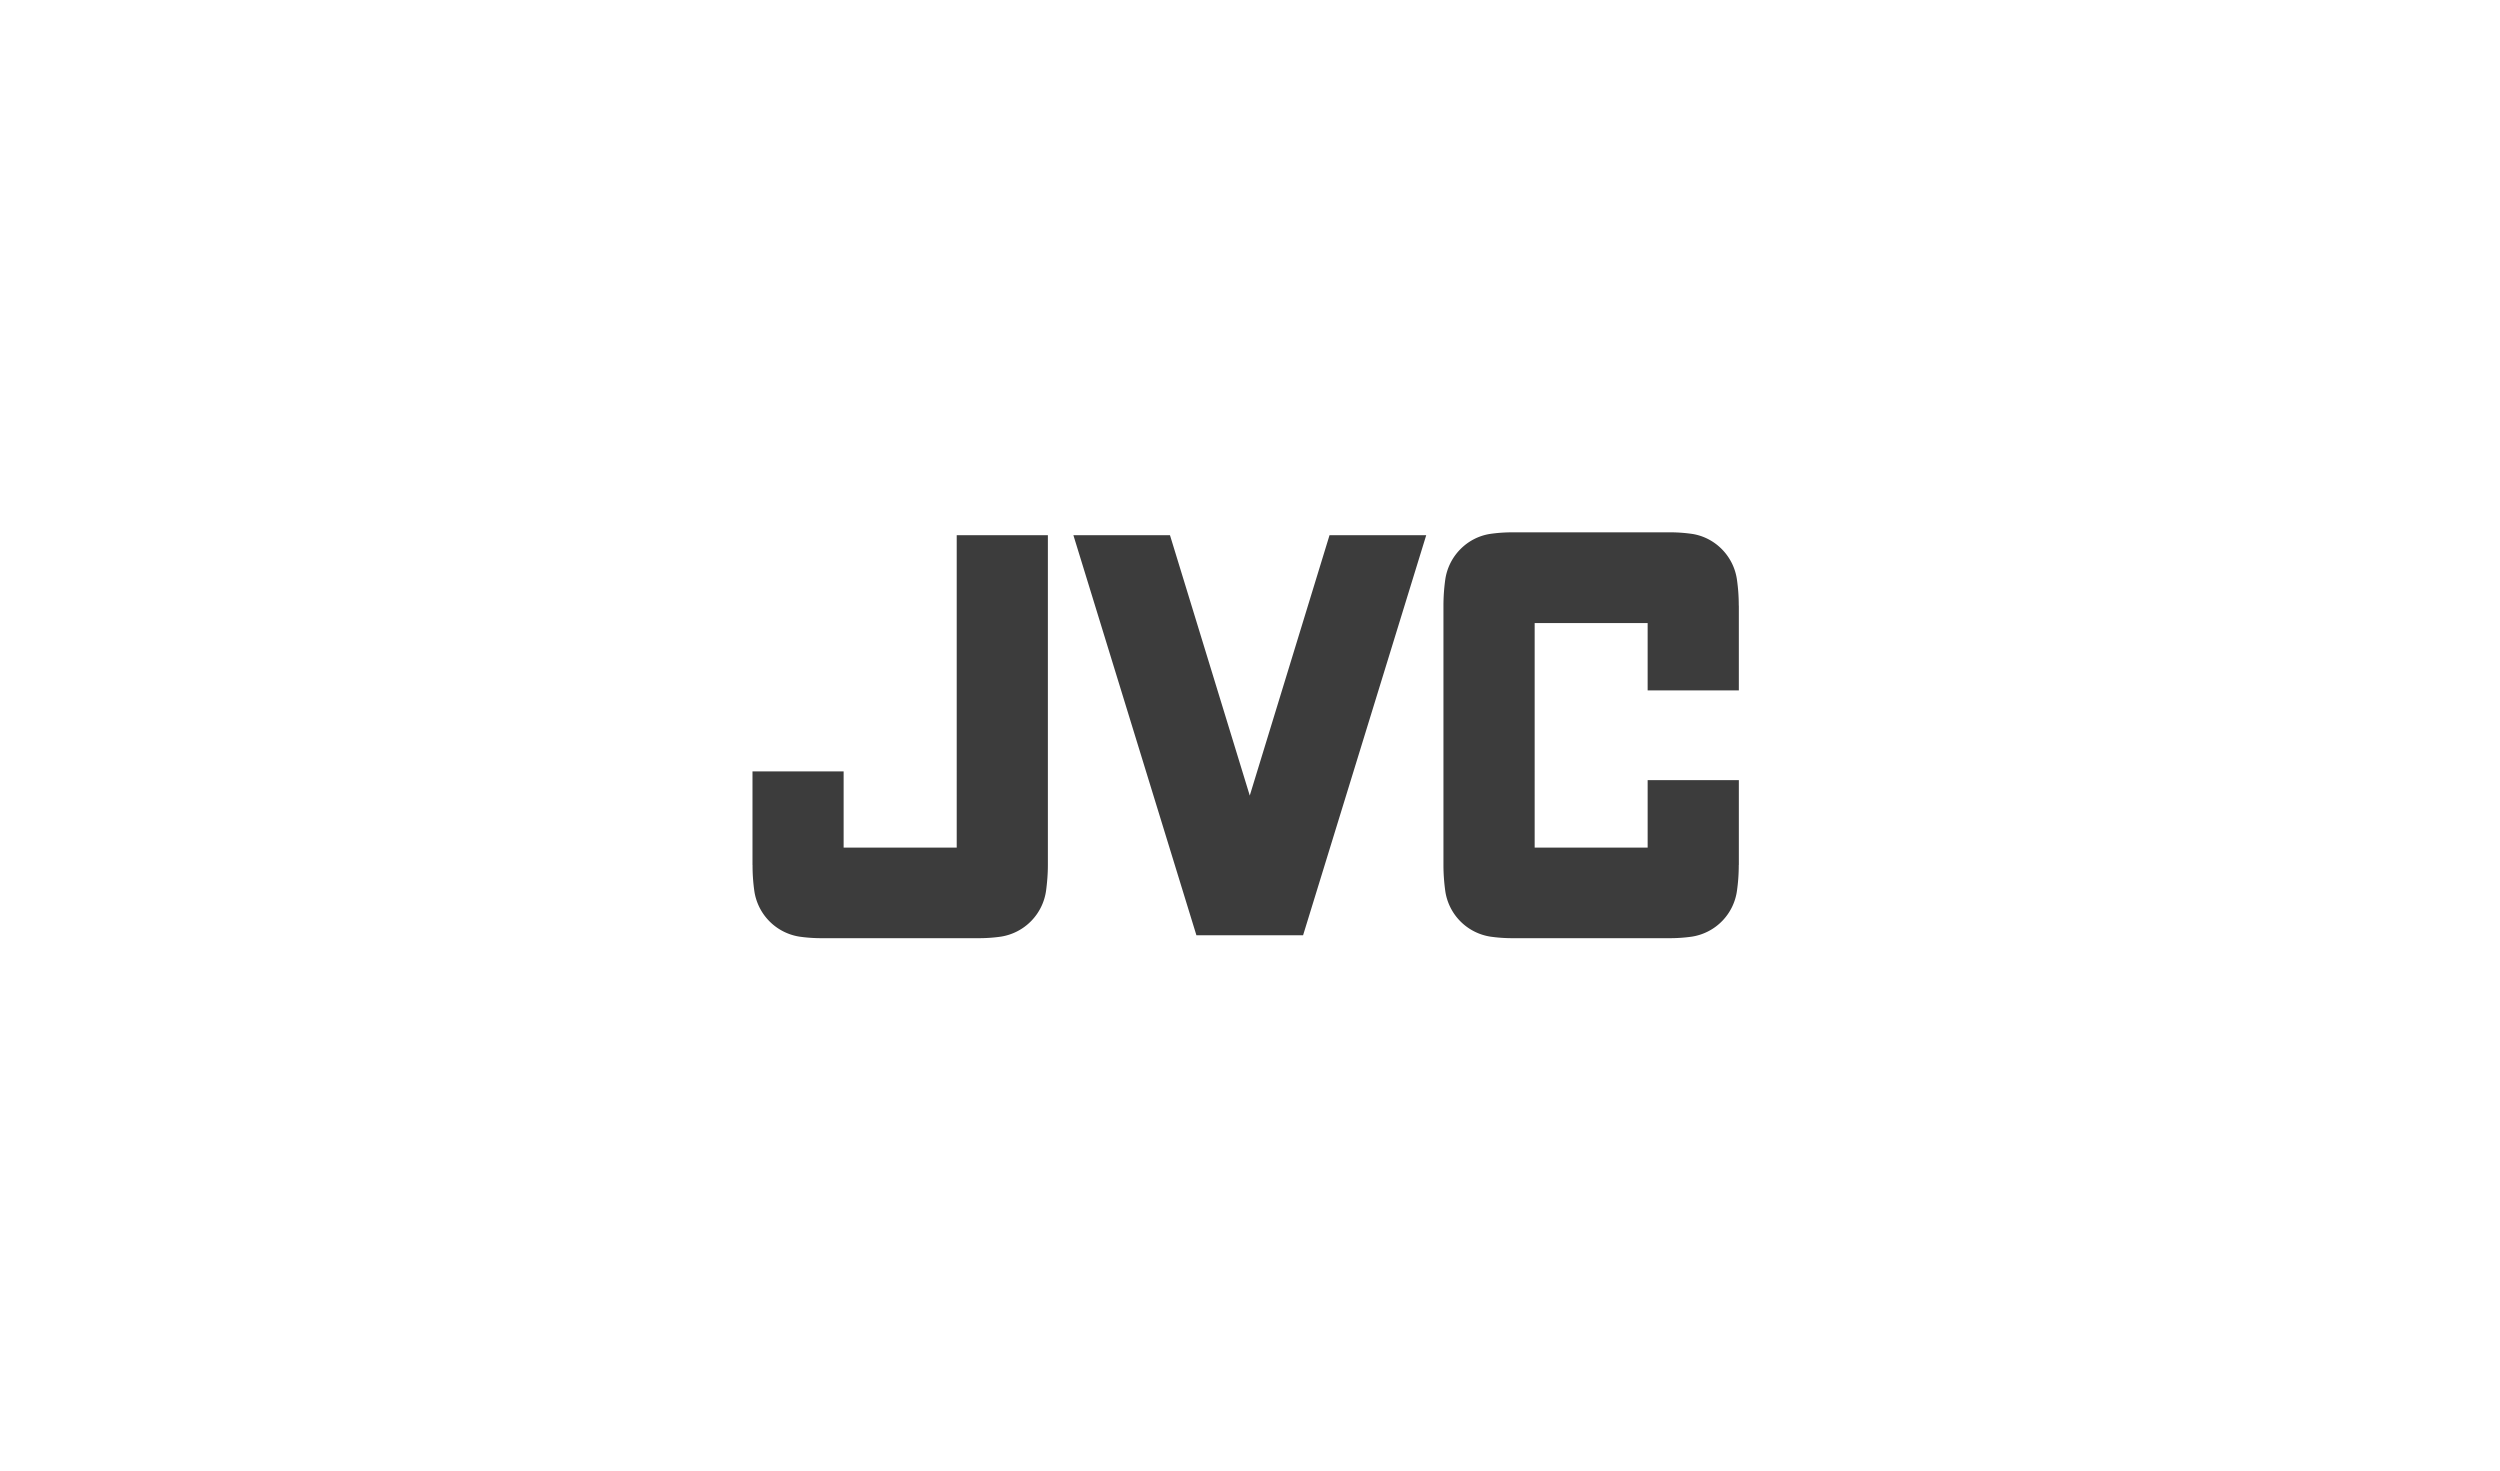 <svg xmlns="http://www.w3.org/2000/svg" width="306" height="180" fill="none"><g fill="#3C3C3C" clip-path="url(#a)"><path d="M146.441 114.477h13.056l15.072-48.968h-11.835l-9.763 31.87-9.766-31.87h-11.822l15.058 48.968zm66.394-10.732v-8.26h-11.163v8.26h-13.829V76.261h13.829v8.247h11.163v-10.38h-.01a22.23 22.23 0 0 0-.218-3.144c-.397-2.93-2.69-5.207-5.495-5.635a19.191 19.191 0 0 0-2.768-.193h-19.179c-.942 0-1.862.061-2.764.193-2.81.428-5.104 2.705-5.507 5.635a23.503 23.503 0 0 0-.216 3.144v31.746c0 1.069.078 2.111.216 3.136a6.609 6.609 0 0 0 5.507 5.631c.902.132 1.822.193 2.764.193h19.179c.942 0 1.855-.061 2.768-.193a6.595 6.595 0 0 0 5.495-5.631c.146-1.025.218-2.067.218-3.136l.01-.006v-2.123zm-120.73 0v-9.326h11.155v9.326h13.842V65.511h11.158v40.363c0 1.069-.084 2.111-.22 3.136a6.617 6.617 0 0 1-5.507 5.631c-.892.132-1.822.193-2.768.193h-19.177c-.942 0-1.86-.061-2.762-.193a6.623 6.623 0 0 1-5.503-5.631 22.153 22.153 0 0 1-.21-3.136l-.008-.006v-2.123z"/></g><defs><clipPath id="a"><path fill="#fff" d="M92 65h121v50H92z"/></clipPath></defs></svg>